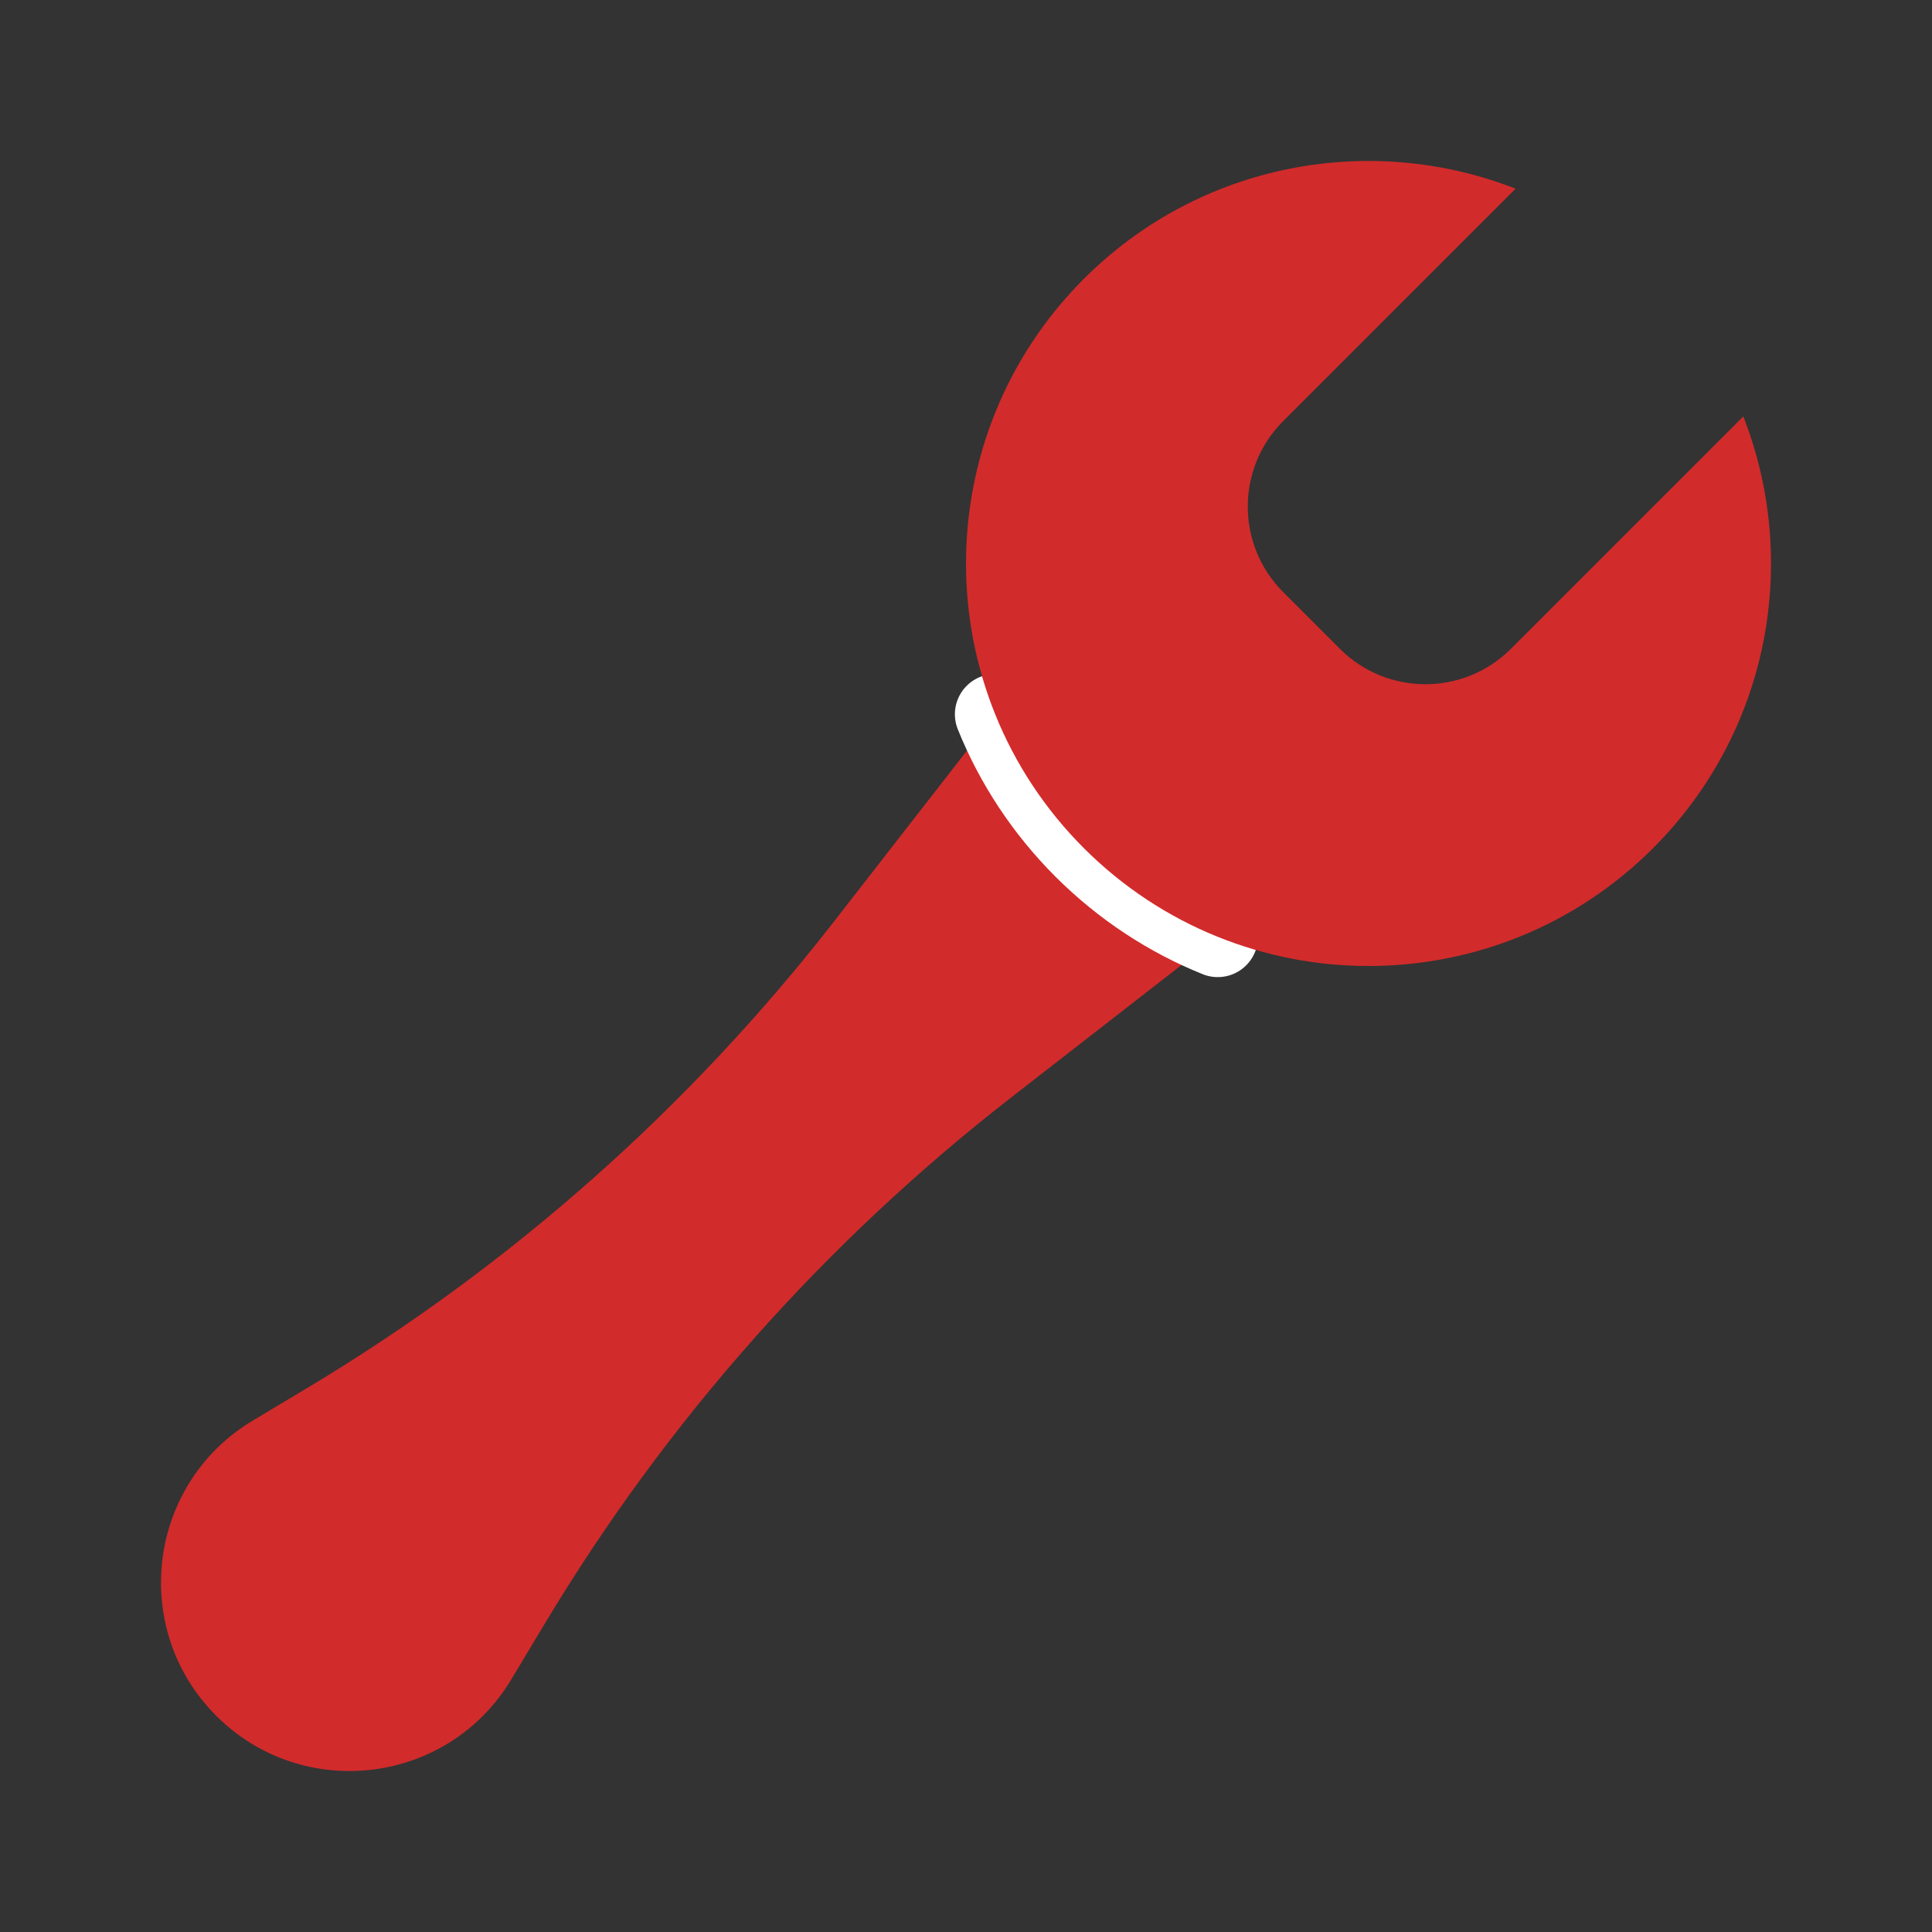 <svg width="24" height="24" viewBox="0 0 24 24" fill="none" xmlns="http://www.w3.org/2000/svg" data-reactroot="">
<rect x="0" y="0" width="24" height="24" fill="#333333" stroke="none"/>
<path fill="#d22b2b" d="M15.127 11.638C14.522 11.394 13.955 11.026 13.464 10.536C12.974 10.045 12.607 9.478 12.363 8.873L10.362 11.445C8.56 13.762 6.345 15.725 3.828 17.235L3.137 17.649C1.831 18.433 1.609 20.236 2.686 21.314C3.764 22.392 5.567 22.169 6.351 20.863L6.766 20.172C8.276 17.655 10.239 15.44 12.555 13.638L15.127 11.638Z" undefined="1"></path>
<path stroke-linejoin="round" stroke-linecap="round" stroke-width="1" stroke="white" d="M15.127 11.638C14.522 11.394 13.955 11.026 13.464 10.536C12.974 10.045 12.606 9.478 12.362 8.873"></path>
<path fill="#d22b2b" d="M21.656 5.173C22.359 6.967 21.985 9.086 20.535 10.536C18.583 12.488 15.417 12.488 13.464 10.536C11.512 8.583 11.512 5.417 13.464 3.464C14.914 2.015 17.033 1.641 18.827 2.344L15.939 5.232C15.354 5.818 15.354 6.768 15.939 7.354L16.646 8.061C17.232 8.646 18.182 8.646 18.768 8.061L21.656 5.173Z" undefined="1"></path>
</svg>
